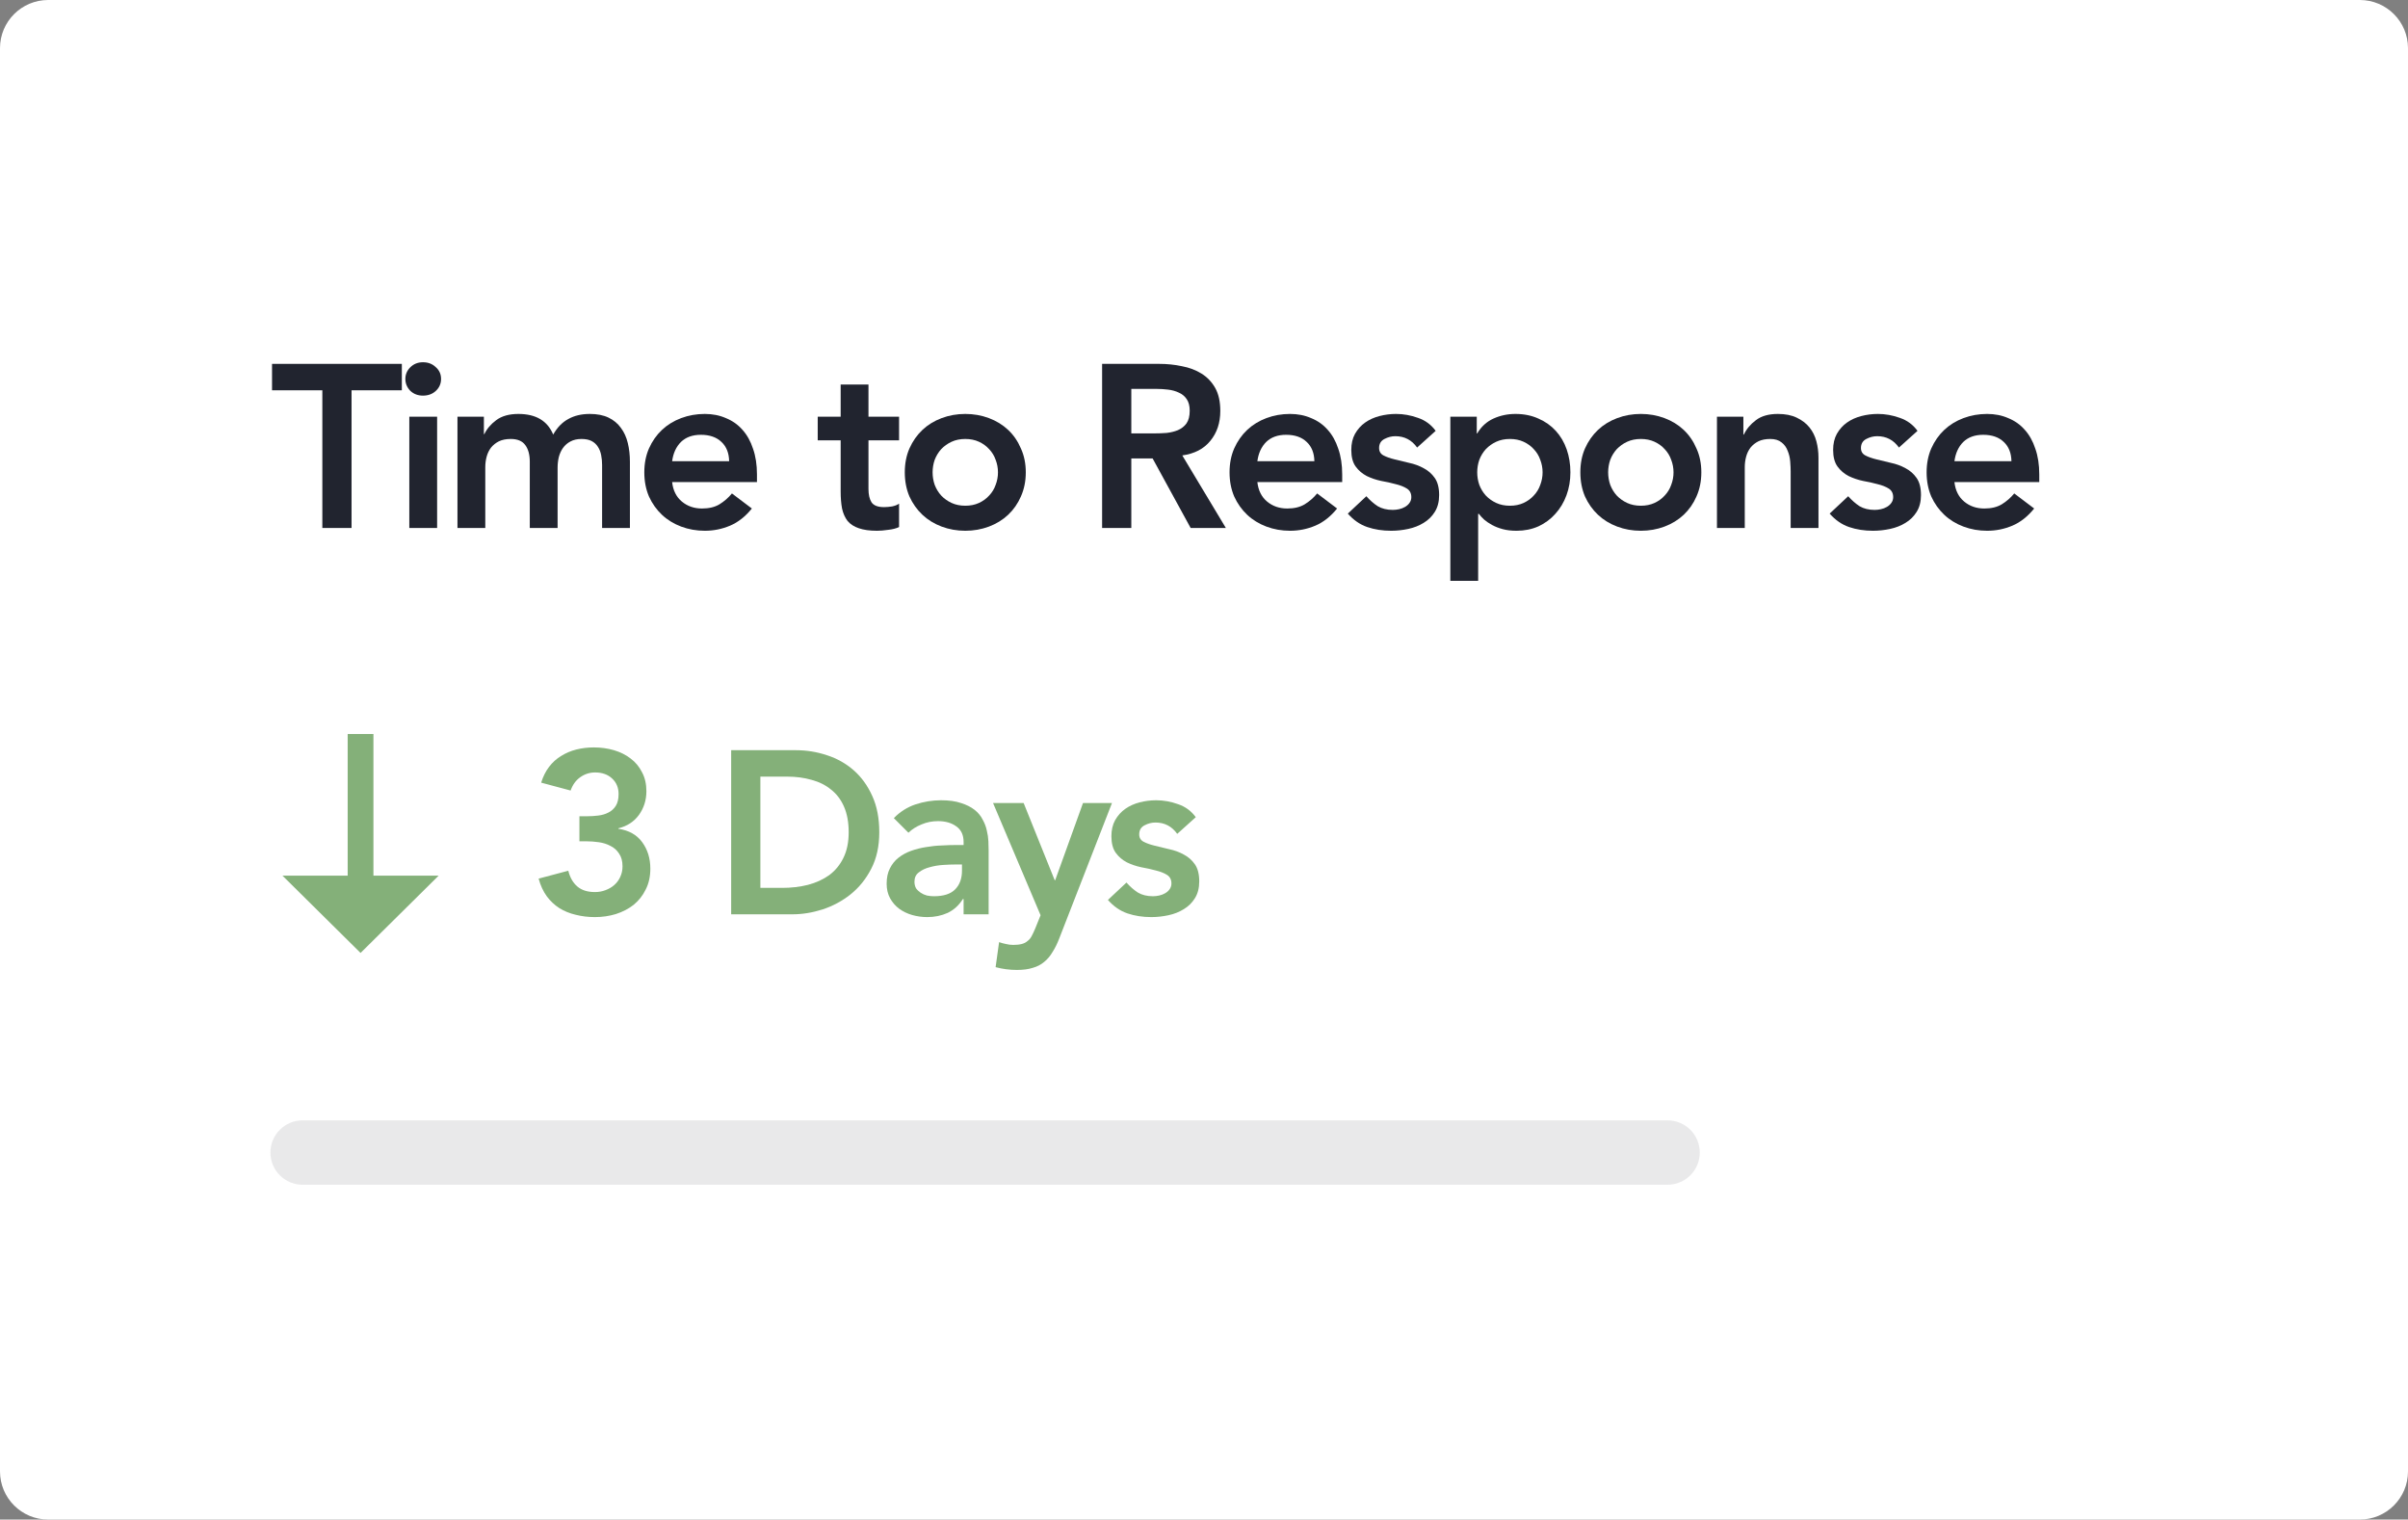 <svg width="187" height="118" viewBox="0 0 187 118" fill="none" xmlns="http://www.w3.org/2000/svg">
<rect x="0" y="0" width="187" height="118" fill="#808080" stroke="none"/>
<path d="M0 3.739C0 1.674 1.674 0 3.739 0H183.261C185.326 0 187 1.674 187 3.739V114.261C187 116.326 185.326 118 183.261 118H3.739C1.674 118 0 116.326 0 114.261V3.739Z" fill="white"/>
<path d="M25.032 30.308H21.126V28.256H31.206V30.308H27.3V41H25.032V30.308Z" fill="#21242F"/>
<path d="M31.786 32.36H33.946V41H31.786V32.36ZM31.48 29.426C31.48 29.078 31.606 28.778 31.858 28.526C32.122 28.262 32.452 28.13 32.848 28.13C33.244 28.13 33.574 28.256 33.838 28.508C34.114 28.748 34.252 29.054 34.252 29.426C34.252 29.798 34.114 30.11 33.838 30.362C33.574 30.602 33.244 30.722 32.848 30.722C32.452 30.722 32.122 30.596 31.858 30.344C31.606 30.08 31.48 29.774 31.48 29.426Z" fill="#21242F"/>
<path d="M35.526 32.36H37.578V33.71H37.614C37.806 33.302 38.112 32.942 38.532 32.63C38.964 32.306 39.54 32.144 40.26 32.144C41.616 32.144 42.516 32.678 42.96 33.746C43.272 33.194 43.662 32.792 44.13 32.54C44.598 32.276 45.156 32.144 45.804 32.144C46.38 32.144 46.866 32.24 47.262 32.432C47.658 32.624 47.976 32.888 48.216 33.224C48.468 33.56 48.648 33.956 48.756 34.412C48.864 34.856 48.918 35.336 48.918 35.852V41H46.758V36.104C46.758 35.84 46.734 35.588 46.686 35.348C46.638 35.096 46.554 34.88 46.434 34.7C46.314 34.508 46.152 34.358 45.948 34.25C45.744 34.142 45.48 34.088 45.156 34.088C44.82 34.088 44.532 34.154 44.292 34.286C44.064 34.406 43.872 34.574 43.716 34.79C43.572 34.994 43.464 35.234 43.392 35.51C43.332 35.774 43.302 36.044 43.302 36.32V41H41.142V35.852C41.142 35.312 41.028 34.886 40.8 34.574C40.572 34.25 40.194 34.088 39.666 34.088C39.306 34.088 39 34.148 38.748 34.268C38.508 34.388 38.304 34.55 38.136 34.754C37.98 34.958 37.866 35.192 37.794 35.456C37.722 35.72 37.686 35.996 37.686 36.284V41H35.526V32.36Z" fill="#21242F"/>
<path d="M52.196 37.436C52.268 38.084 52.52 38.588 52.952 38.948C53.384 39.308 53.906 39.488 54.518 39.488C55.058 39.488 55.508 39.38 55.868 39.164C56.24 38.936 56.564 38.654 56.84 38.318L58.388 39.488C57.884 40.112 57.32 40.556 56.696 40.82C56.072 41.084 55.418 41.216 54.734 41.216C54.086 41.216 53.474 41.108 52.898 40.892C52.322 40.676 51.824 40.37 51.404 39.974C50.984 39.578 50.648 39.104 50.396 38.552C50.156 37.988 50.036 37.364 50.036 36.68C50.036 35.996 50.156 35.378 50.396 34.826C50.648 34.262 50.984 33.782 51.404 33.386C51.824 32.99 52.322 32.684 52.898 32.468C53.474 32.252 54.086 32.144 54.734 32.144C55.334 32.144 55.88 32.252 56.372 32.468C56.876 32.672 57.302 32.972 57.65 33.368C58.01 33.764 58.286 34.256 58.478 34.844C58.682 35.42 58.784 36.086 58.784 36.842V37.436H52.196ZM56.624 35.816C56.612 35.18 56.414 34.682 56.03 34.322C55.646 33.95 55.112 33.764 54.428 33.764C53.78 33.764 53.264 33.95 52.88 34.322C52.508 34.694 52.28 35.192 52.196 35.816H56.624Z" fill="#21242F"/>
<path d="M63.502 34.196V32.36H65.284V29.858H67.444V32.36H69.82V34.196H67.444V37.976C67.444 38.408 67.522 38.75 67.678 39.002C67.846 39.254 68.17 39.38 68.65 39.38C68.842 39.38 69.052 39.362 69.28 39.326C69.508 39.278 69.688 39.206 69.82 39.11V40.928C69.592 41.036 69.31 41.108 68.974 41.144C68.65 41.192 68.362 41.216 68.11 41.216C67.534 41.216 67.06 41.15 66.688 41.018C66.328 40.898 66.04 40.712 65.824 40.46C65.62 40.196 65.476 39.872 65.392 39.488C65.32 39.104 65.284 38.66 65.284 38.156V34.196H63.502Z" fill="#21242F"/>
<path d="M70.264 36.68C70.264 35.996 70.384 35.378 70.624 34.826C70.876 34.262 71.212 33.782 71.632 33.386C72.052 32.99 72.55 32.684 73.126 32.468C73.702 32.252 74.314 32.144 74.962 32.144C75.61 32.144 76.222 32.252 76.798 32.468C77.374 32.684 77.872 32.99 78.292 33.386C78.712 33.782 79.042 34.262 79.282 34.826C79.534 35.378 79.66 35.996 79.66 36.68C79.66 37.364 79.534 37.988 79.282 38.552C79.042 39.104 78.712 39.578 78.292 39.974C77.872 40.37 77.374 40.676 76.798 40.892C76.222 41.108 75.61 41.216 74.962 41.216C74.314 41.216 73.702 41.108 73.126 40.892C72.55 40.676 72.052 40.37 71.632 39.974C71.212 39.578 70.876 39.104 70.624 38.552C70.384 37.988 70.264 37.364 70.264 36.68ZM72.424 36.68C72.424 37.016 72.478 37.34 72.586 37.652C72.706 37.964 72.874 38.24 73.09 38.48C73.318 38.72 73.588 38.912 73.9 39.056C74.212 39.2 74.566 39.272 74.962 39.272C75.358 39.272 75.712 39.2 76.024 39.056C76.336 38.912 76.6 38.72 76.816 38.48C77.044 38.24 77.212 37.964 77.32 37.652C77.44 37.34 77.5 37.016 77.5 36.68C77.5 36.344 77.44 36.02 77.32 35.708C77.212 35.396 77.044 35.12 76.816 34.88C76.6 34.64 76.336 34.448 76.024 34.304C75.712 34.16 75.358 34.088 74.962 34.088C74.566 34.088 74.212 34.16 73.9 34.304C73.588 34.448 73.318 34.64 73.09 34.88C72.874 35.12 72.706 35.396 72.586 35.708C72.478 36.02 72.424 36.344 72.424 36.68Z" fill="#21242F"/>
<path d="M85.587 28.256H90.014C90.626 28.256 91.215 28.316 91.778 28.436C92.355 28.544 92.865 28.736 93.308 29.012C93.752 29.288 94.106 29.66 94.371 30.128C94.635 30.596 94.766 31.19 94.766 31.91C94.766 32.834 94.508 33.608 93.993 34.232C93.489 34.856 92.763 35.234 91.814 35.366L95.198 41H92.463L89.51 35.6H87.855V41H85.587V28.256ZM89.618 33.656C89.942 33.656 90.266 33.644 90.591 33.62C90.915 33.584 91.209 33.512 91.472 33.404C91.749 33.284 91.971 33.11 92.138 32.882C92.306 32.642 92.391 32.312 92.391 31.892C92.391 31.52 92.312 31.22 92.156 30.992C92.001 30.764 91.796 30.596 91.544 30.488C91.293 30.368 91.01 30.29 90.698 30.254C90.398 30.218 90.105 30.2 89.817 30.2H87.855V33.656H89.618Z" fill="#21242F"/>
<path d="M97.644 37.436C97.716 38.084 97.968 38.588 98.4 38.948C98.832 39.308 99.354 39.488 99.966 39.488C100.506 39.488 100.956 39.38 101.316 39.164C101.688 38.936 102.012 38.654 102.288 38.318L103.836 39.488C103.332 40.112 102.768 40.556 102.144 40.82C101.52 41.084 100.866 41.216 100.182 41.216C99.534 41.216 98.922 41.108 98.346 40.892C97.77 40.676 97.272 40.37 96.852 39.974C96.432 39.578 96.096 39.104 95.844 38.552C95.604 37.988 95.484 37.364 95.484 36.68C95.484 35.996 95.604 35.378 95.844 34.826C96.096 34.262 96.432 33.782 96.852 33.386C97.272 32.99 97.77 32.684 98.346 32.468C98.922 32.252 99.534 32.144 100.182 32.144C100.782 32.144 101.328 32.252 101.82 32.468C102.324 32.672 102.75 32.972 103.098 33.368C103.458 33.764 103.734 34.256 103.926 34.844C104.13 35.42 104.232 36.086 104.232 36.842V37.436H97.644ZM102.072 35.816C102.06 35.18 101.862 34.682 101.478 34.322C101.094 33.95 100.56 33.764 99.876 33.764C99.228 33.764 98.712 33.95 98.328 34.322C97.956 34.694 97.728 35.192 97.644 35.816H102.072Z" fill="#21242F"/>
<path d="M110.05 34.754C109.63 34.166 109.066 33.872 108.358 33.872C108.07 33.872 107.788 33.944 107.512 34.088C107.236 34.232 107.098 34.466 107.098 34.79C107.098 35.054 107.212 35.246 107.44 35.366C107.668 35.486 107.956 35.588 108.304 35.672C108.652 35.756 109.024 35.846 109.42 35.942C109.828 36.026 110.206 36.164 110.554 36.356C110.902 36.536 111.19 36.788 111.418 37.112C111.646 37.436 111.76 37.88 111.76 38.444C111.76 38.96 111.646 39.398 111.418 39.758C111.202 40.106 110.914 40.388 110.554 40.604C110.206 40.82 109.81 40.976 109.366 41.072C108.922 41.168 108.478 41.216 108.034 41.216C107.362 41.216 106.744 41.12 106.18 40.928C105.616 40.736 105.112 40.388 104.668 39.884L106.108 38.534C106.384 38.846 106.678 39.104 106.99 39.308C107.314 39.5 107.704 39.596 108.16 39.596C108.316 39.596 108.478 39.578 108.646 39.542C108.814 39.506 108.97 39.446 109.114 39.362C109.258 39.278 109.372 39.176 109.456 39.056C109.552 38.924 109.6 38.774 109.6 38.606C109.6 38.306 109.486 38.084 109.258 37.94C109.03 37.796 108.742 37.682 108.394 37.598C108.046 37.502 107.668 37.418 107.26 37.346C106.864 37.262 106.492 37.136 106.144 36.968C105.796 36.788 105.508 36.542 105.28 36.23C105.052 35.918 104.938 35.486 104.938 34.934C104.938 34.454 105.034 34.04 105.226 33.692C105.43 33.332 105.694 33.038 106.018 32.81C106.342 32.582 106.714 32.414 107.134 32.306C107.554 32.198 107.98 32.144 108.412 32.144C108.988 32.144 109.558 32.246 110.122 32.45C110.686 32.642 111.142 32.978 111.49 33.458L110.05 34.754Z" fill="#21242F"/>
<path d="M112.63 32.36H114.682V33.656H114.718C115.03 33.128 115.45 32.744 115.978 32.504C116.506 32.264 117.076 32.144 117.688 32.144C118.348 32.144 118.942 32.264 119.47 32.504C119.998 32.732 120.448 33.05 120.82 33.458C121.192 33.866 121.474 34.346 121.666 34.898C121.858 35.45 121.954 36.044 121.954 36.68C121.954 37.316 121.852 37.91 121.648 38.462C121.444 39.014 121.156 39.494 120.784 39.902C120.424 40.31 119.986 40.634 119.47 40.874C118.954 41.102 118.39 41.216 117.778 41.216C117.37 41.216 117.01 41.174 116.698 41.09C116.386 41.006 116.11 40.898 115.87 40.766C115.63 40.634 115.426 40.496 115.258 40.352C115.09 40.196 114.952 40.046 114.844 39.902H114.79V45.104H112.63V32.36ZM119.794 36.68C119.794 36.344 119.734 36.02 119.614 35.708C119.506 35.396 119.338 35.12 119.11 34.88C118.894 34.64 118.63 34.448 118.318 34.304C118.006 34.16 117.652 34.088 117.256 34.088C116.86 34.088 116.506 34.16 116.194 34.304C115.882 34.448 115.612 34.64 115.384 34.88C115.168 35.12 115 35.396 114.88 35.708C114.772 36.02 114.718 36.344 114.718 36.68C114.718 37.016 114.772 37.34 114.88 37.652C115 37.964 115.168 38.24 115.384 38.48C115.612 38.72 115.882 38.912 116.194 39.056C116.506 39.2 116.86 39.272 117.256 39.272C117.652 39.272 118.006 39.2 118.318 39.056C118.63 38.912 118.894 38.72 119.11 38.48C119.338 38.24 119.506 37.964 119.614 37.652C119.734 37.34 119.794 37.016 119.794 36.68Z" fill="#21242F"/>
<path d="M122.726 36.68C122.726 35.996 122.846 35.378 123.086 34.826C123.338 34.262 123.674 33.782 124.094 33.386C124.514 32.99 125.012 32.684 125.588 32.468C126.164 32.252 126.776 32.144 127.424 32.144C128.072 32.144 128.684 32.252 129.26 32.468C129.836 32.684 130.334 32.99 130.754 33.386C131.174 33.782 131.504 34.262 131.744 34.826C131.996 35.378 132.122 35.996 132.122 36.68C132.122 37.364 131.996 37.988 131.744 38.552C131.504 39.104 131.174 39.578 130.754 39.974C130.334 40.37 129.836 40.676 129.26 40.892C128.684 41.108 128.072 41.216 127.424 41.216C126.776 41.216 126.164 41.108 125.588 40.892C125.012 40.676 124.514 40.37 124.094 39.974C123.674 39.578 123.338 39.104 123.086 38.552C122.846 37.988 122.726 37.364 122.726 36.68ZM124.886 36.68C124.886 37.016 124.94 37.34 125.048 37.652C125.168 37.964 125.336 38.24 125.552 38.48C125.78 38.72 126.05 38.912 126.362 39.056C126.674 39.2 127.028 39.272 127.424 39.272C127.82 39.272 128.174 39.2 128.486 39.056C128.798 38.912 129.062 38.72 129.278 38.48C129.506 38.24 129.674 37.964 129.782 37.652C129.902 37.34 129.962 37.016 129.962 36.68C129.962 36.344 129.902 36.02 129.782 35.708C129.674 35.396 129.506 35.12 129.278 34.88C129.062 34.64 128.798 34.448 128.486 34.304C128.174 34.16 127.82 34.088 127.424 34.088C127.028 34.088 126.674 34.16 126.362 34.304C126.05 34.448 125.78 34.64 125.552 34.88C125.336 35.12 125.168 35.396 125.048 35.708C124.94 36.02 124.886 36.344 124.886 36.68Z" fill="#21242F"/>
<path d="M133.335 32.36H135.387V33.746H135.423C135.627 33.314 135.939 32.942 136.359 32.63C136.779 32.306 137.349 32.144 138.069 32.144C138.645 32.144 139.131 32.24 139.527 32.432C139.935 32.624 140.265 32.876 140.517 33.188C140.769 33.5 140.949 33.86 141.057 34.268C141.165 34.676 141.219 35.102 141.219 35.546V41H139.059V36.626C139.059 36.386 139.047 36.122 139.023 35.834C138.999 35.534 138.933 35.258 138.825 35.006C138.729 34.742 138.573 34.526 138.357 34.358C138.141 34.178 137.847 34.088 137.475 34.088C137.115 34.088 136.809 34.148 136.557 34.268C136.317 34.388 136.113 34.55 135.945 34.754C135.789 34.958 135.675 35.192 135.603 35.456C135.531 35.72 135.495 35.996 135.495 36.284V41H133.335V32.36Z" fill="#21242F"/>
<path d="M147.469 34.754C147.049 34.166 146.485 33.872 145.777 33.872C145.489 33.872 145.207 33.944 144.931 34.088C144.655 34.232 144.517 34.466 144.517 34.79C144.517 35.054 144.631 35.246 144.859 35.366C145.087 35.486 145.375 35.588 145.723 35.672C146.071 35.756 146.443 35.846 146.839 35.942C147.247 36.026 147.625 36.164 147.973 36.356C148.321 36.536 148.609 36.788 148.837 37.112C149.065 37.436 149.179 37.88 149.179 38.444C149.179 38.96 149.065 39.398 148.837 39.758C148.621 40.106 148.333 40.388 147.973 40.604C147.625 40.82 147.229 40.976 146.785 41.072C146.341 41.168 145.897 41.216 145.453 41.216C144.781 41.216 144.163 41.12 143.599 40.928C143.035 40.736 142.531 40.388 142.087 39.884L143.527 38.534C143.803 38.846 144.097 39.104 144.409 39.308C144.733 39.5 145.123 39.596 145.579 39.596C145.735 39.596 145.897 39.578 146.065 39.542C146.233 39.506 146.389 39.446 146.533 39.362C146.677 39.278 146.791 39.176 146.875 39.056C146.971 38.924 147.019 38.774 147.019 38.606C147.019 38.306 146.905 38.084 146.677 37.94C146.449 37.796 146.161 37.682 145.813 37.598C145.465 37.502 145.087 37.418 144.679 37.346C144.283 37.262 143.911 37.136 143.563 36.968C143.215 36.788 142.927 36.542 142.699 36.23C142.471 35.918 142.357 35.486 142.357 34.934C142.357 34.454 142.453 34.04 142.645 33.692C142.849 33.332 143.113 33.038 143.437 32.81C143.761 32.582 144.133 32.414 144.553 32.306C144.973 32.198 145.399 32.144 145.831 32.144C146.407 32.144 146.977 32.246 147.541 32.45C148.105 32.642 148.561 32.978 148.909 33.458L147.469 34.754Z" fill="#21242F"/>
<path d="M151.777 37.436C151.849 38.084 152.101 38.588 152.533 38.948C152.965 39.308 153.487 39.488 154.099 39.488C154.639 39.488 155.089 39.38 155.449 39.164C155.821 38.936 156.145 38.654 156.421 38.318L157.969 39.488C157.465 40.112 156.901 40.556 156.277 40.82C155.653 41.084 154.999 41.216 154.315 41.216C153.667 41.216 153.055 41.108 152.479 40.892C151.903 40.676 151.405 40.37 150.985 39.974C150.565 39.578 150.229 39.104 149.977 38.552C149.737 37.988 149.617 37.364 149.617 36.68C149.617 35.996 149.737 35.378 149.977 34.826C150.229 34.262 150.565 33.782 150.985 33.386C151.405 32.99 151.903 32.684 152.479 32.468C153.055 32.252 153.667 32.144 154.315 32.144C154.915 32.144 155.461 32.252 155.953 32.468C156.457 32.672 156.883 32.972 157.231 33.368C157.591 33.764 157.867 34.256 158.059 34.844C158.263 35.42 158.365 36.086 158.365 36.842V37.436H151.777ZM156.205 35.816C156.193 35.18 155.995 34.682 155.611 34.322C155.227 33.95 154.693 33.764 154.009 33.764C153.361 33.764 152.845 33.95 152.461 34.322C152.089 34.694 151.861 35.192 151.777 35.816H156.205Z" fill="#21242F"/>
<path d="M44.996 63.386H45.554C45.866 63.386 46.166 63.368 46.454 63.332C46.754 63.296 47.018 63.218 47.246 63.098C47.486 62.978 47.678 62.804 47.822 62.576C47.966 62.348 48.038 62.042 48.038 61.658C48.038 61.166 47.87 60.764 47.534 60.452C47.198 60.14 46.76 59.984 46.22 59.984C45.788 59.984 45.398 60.11 45.05 60.362C44.714 60.602 44.468 60.944 44.312 61.388L42.026 60.776C42.17 60.308 42.374 59.9 42.638 59.552C42.902 59.204 43.214 58.922 43.574 58.706C43.934 58.478 44.33 58.31 44.762 58.202C45.194 58.094 45.644 58.04 46.112 58.04C46.664 58.04 47.186 58.112 47.678 58.256C48.17 58.4 48.602 58.616 48.974 58.904C49.346 59.18 49.64 59.534 49.856 59.966C50.084 60.386 50.198 60.878 50.198 61.442C50.198 62.126 50.006 62.738 49.622 63.278C49.238 63.806 48.704 64.154 48.02 64.322V64.358C48.836 64.478 49.454 64.826 49.874 65.402C50.294 65.978 50.504 66.662 50.504 67.454C50.504 68.066 50.384 68.606 50.144 69.074C49.916 69.542 49.604 69.938 49.208 70.262C48.812 70.574 48.35 70.814 47.822 70.982C47.306 71.138 46.766 71.216 46.202 71.216C45.674 71.216 45.176 71.156 44.708 71.036C44.24 70.928 43.814 70.754 43.43 70.514C43.058 70.274 42.734 69.968 42.458 69.596C42.182 69.212 41.972 68.756 41.828 68.228L44.132 67.616C44.264 68.144 44.498 68.552 44.834 68.84C45.17 69.128 45.626 69.272 46.202 69.272C46.49 69.272 46.76 69.224 47.012 69.128C47.276 69.032 47.504 68.9 47.696 68.732C47.9 68.552 48.056 68.342 48.164 68.102C48.284 67.85 48.344 67.574 48.344 67.274C48.344 66.866 48.254 66.536 48.074 66.284C47.906 66.02 47.684 65.822 47.408 65.69C47.144 65.546 46.844 65.45 46.508 65.402C46.172 65.354 45.842 65.33 45.518 65.33H44.996V63.386Z" fill="#84B079"/>
<path d="M56.781 58.256H61.803C62.643 58.256 63.453 58.388 64.233 58.652C65.013 58.904 65.703 59.294 66.303 59.822C66.903 60.35 67.383 61.016 67.743 61.82C68.103 62.612 68.283 63.548 68.283 64.628C68.283 65.72 68.073 66.668 67.653 67.472C67.245 68.264 66.711 68.924 66.051 69.452C65.403 69.968 64.677 70.358 63.873 70.622C63.081 70.874 62.301 71 61.533 71H56.781V58.256ZM60.741 68.948C61.449 68.948 62.115 68.87 62.739 68.714C63.375 68.546 63.927 68.294 64.395 67.958C64.863 67.61 65.229 67.166 65.493 66.626C65.769 66.074 65.907 65.408 65.907 64.628C65.907 63.86 65.787 63.2 65.547 62.648C65.307 62.096 64.971 61.652 64.539 61.316C64.119 60.968 63.615 60.716 63.027 60.56C62.451 60.392 61.815 60.308 61.119 60.308H59.049V68.948H60.741Z" fill="#84B079"/>
<path d="M74.831 69.812H74.777C74.465 70.304 74.069 70.664 73.589 70.892C73.109 71.108 72.581 71.216 72.005 71.216C71.609 71.216 71.219 71.162 70.835 71.054C70.463 70.946 70.127 70.784 69.827 70.568C69.539 70.352 69.305 70.082 69.125 69.758C68.945 69.434 68.855 69.056 68.855 68.624C68.855 68.156 68.939 67.76 69.107 67.436C69.275 67.1 69.497 66.824 69.773 66.608C70.061 66.38 70.391 66.2 70.763 66.068C71.135 65.936 71.519 65.84 71.915 65.78C72.323 65.708 72.731 65.666 73.139 65.654C73.547 65.63 73.931 65.618 74.291 65.618H74.831V65.384C74.831 64.844 74.645 64.442 74.273 64.178C73.901 63.902 73.427 63.764 72.851 63.764C72.395 63.764 71.969 63.848 71.573 64.016C71.177 64.172 70.835 64.388 70.547 64.664L69.413 63.53C69.893 63.038 70.451 62.684 71.087 62.468C71.735 62.252 72.401 62.144 73.085 62.144C73.697 62.144 74.213 62.216 74.633 62.36C75.053 62.492 75.401 62.666 75.677 62.882C75.953 63.098 76.163 63.35 76.307 63.638C76.463 63.914 76.571 64.196 76.631 64.484C76.703 64.772 76.745 65.054 76.757 65.33C76.769 65.594 76.775 65.828 76.775 66.032V71H74.831V69.812ZM74.705 67.13H74.255C73.955 67.13 73.619 67.142 73.247 67.166C72.875 67.19 72.521 67.25 72.185 67.346C71.861 67.43 71.585 67.562 71.357 67.742C71.129 67.91 71.015 68.15 71.015 68.462C71.015 68.666 71.057 68.84 71.141 68.984C71.237 69.116 71.357 69.23 71.501 69.326C71.645 69.422 71.807 69.494 71.987 69.542C72.167 69.578 72.347 69.596 72.527 69.596C73.271 69.596 73.817 69.422 74.165 69.074C74.525 68.714 74.705 68.228 74.705 67.616V67.13Z" fill="#84B079"/>
<path d="M77.119 62.36H79.495L81.907 68.354H81.943L84.103 62.36H86.353L82.267 72.854C82.111 73.262 81.937 73.616 81.745 73.916C81.565 74.228 81.349 74.486 81.097 74.69C80.845 74.906 80.545 75.062 80.197 75.158C79.861 75.266 79.453 75.32 78.973 75.32C78.409 75.32 77.857 75.248 77.317 75.104L77.587 73.16C77.755 73.22 77.929 73.268 78.109 73.304C78.301 73.352 78.493 73.376 78.685 73.376C78.949 73.376 79.171 73.352 79.351 73.304C79.531 73.256 79.681 73.178 79.801 73.07C79.933 72.974 80.041 72.842 80.125 72.674C80.209 72.518 80.299 72.326 80.395 72.098L80.809 71.072L77.119 62.36Z" fill="#84B079"/>
<path d="M91.421 64.754C91.001 64.166 90.437 63.872 89.729 63.872C89.441 63.872 89.159 63.944 88.883 64.088C88.607 64.232 88.469 64.466 88.469 64.79C88.469 65.054 88.583 65.246 88.811 65.366C89.039 65.486 89.327 65.588 89.675 65.672C90.023 65.756 90.395 65.846 90.791 65.942C91.199 66.026 91.577 66.164 91.925 66.356C92.273 66.536 92.561 66.788 92.789 67.112C93.017 67.436 93.131 67.88 93.131 68.444C93.131 68.96 93.017 69.398 92.789 69.758C92.573 70.106 92.285 70.388 91.925 70.604C91.577 70.82 91.181 70.976 90.737 71.072C90.293 71.168 89.849 71.216 89.405 71.216C88.733 71.216 88.115 71.12 87.551 70.928C86.987 70.736 86.483 70.388 86.039 69.884L87.479 68.534C87.755 68.846 88.049 69.104 88.361 69.308C88.685 69.5 89.075 69.596 89.531 69.596C89.687 69.596 89.849 69.578 90.017 69.542C90.185 69.506 90.341 69.446 90.485 69.362C90.629 69.278 90.743 69.176 90.827 69.056C90.923 68.924 90.971 68.774 90.971 68.606C90.971 68.306 90.857 68.084 90.629 67.94C90.401 67.796 90.113 67.682 89.765 67.598C89.417 67.502 89.039 67.418 88.631 67.346C88.235 67.262 87.863 67.136 87.515 66.968C87.167 66.788 86.879 66.542 86.651 66.23C86.423 65.918 86.309 65.486 86.309 64.934C86.309 64.454 86.405 64.04 86.597 63.692C86.801 63.332 87.065 63.038 87.389 62.81C87.713 62.582 88.085 62.414 88.505 62.306C88.925 62.198 89.351 62.144 89.783 62.144C90.359 62.144 90.929 62.246 91.493 62.45C92.057 62.642 92.513 62.978 92.861 63.458L91.421 64.754Z" fill="#84B079"/>
<path d="M21 89.5C21 88.119 22.119 87 23.5 87H129.5C130.881 87 132 88.119 132 89.5V89.5C132 90.881 130.881 92 129.5 92H23.5C22.119 92 21 90.881 21 89.5V89.5Z" fill="#21242F" fill-opacity="0.1"/>
<path d="M27 57H29V71H27V57Z" fill="#84B079"/>
<path d="M28 74L21.938 68H34.062L28 74Z" fill="#84B079"/>
</svg>
